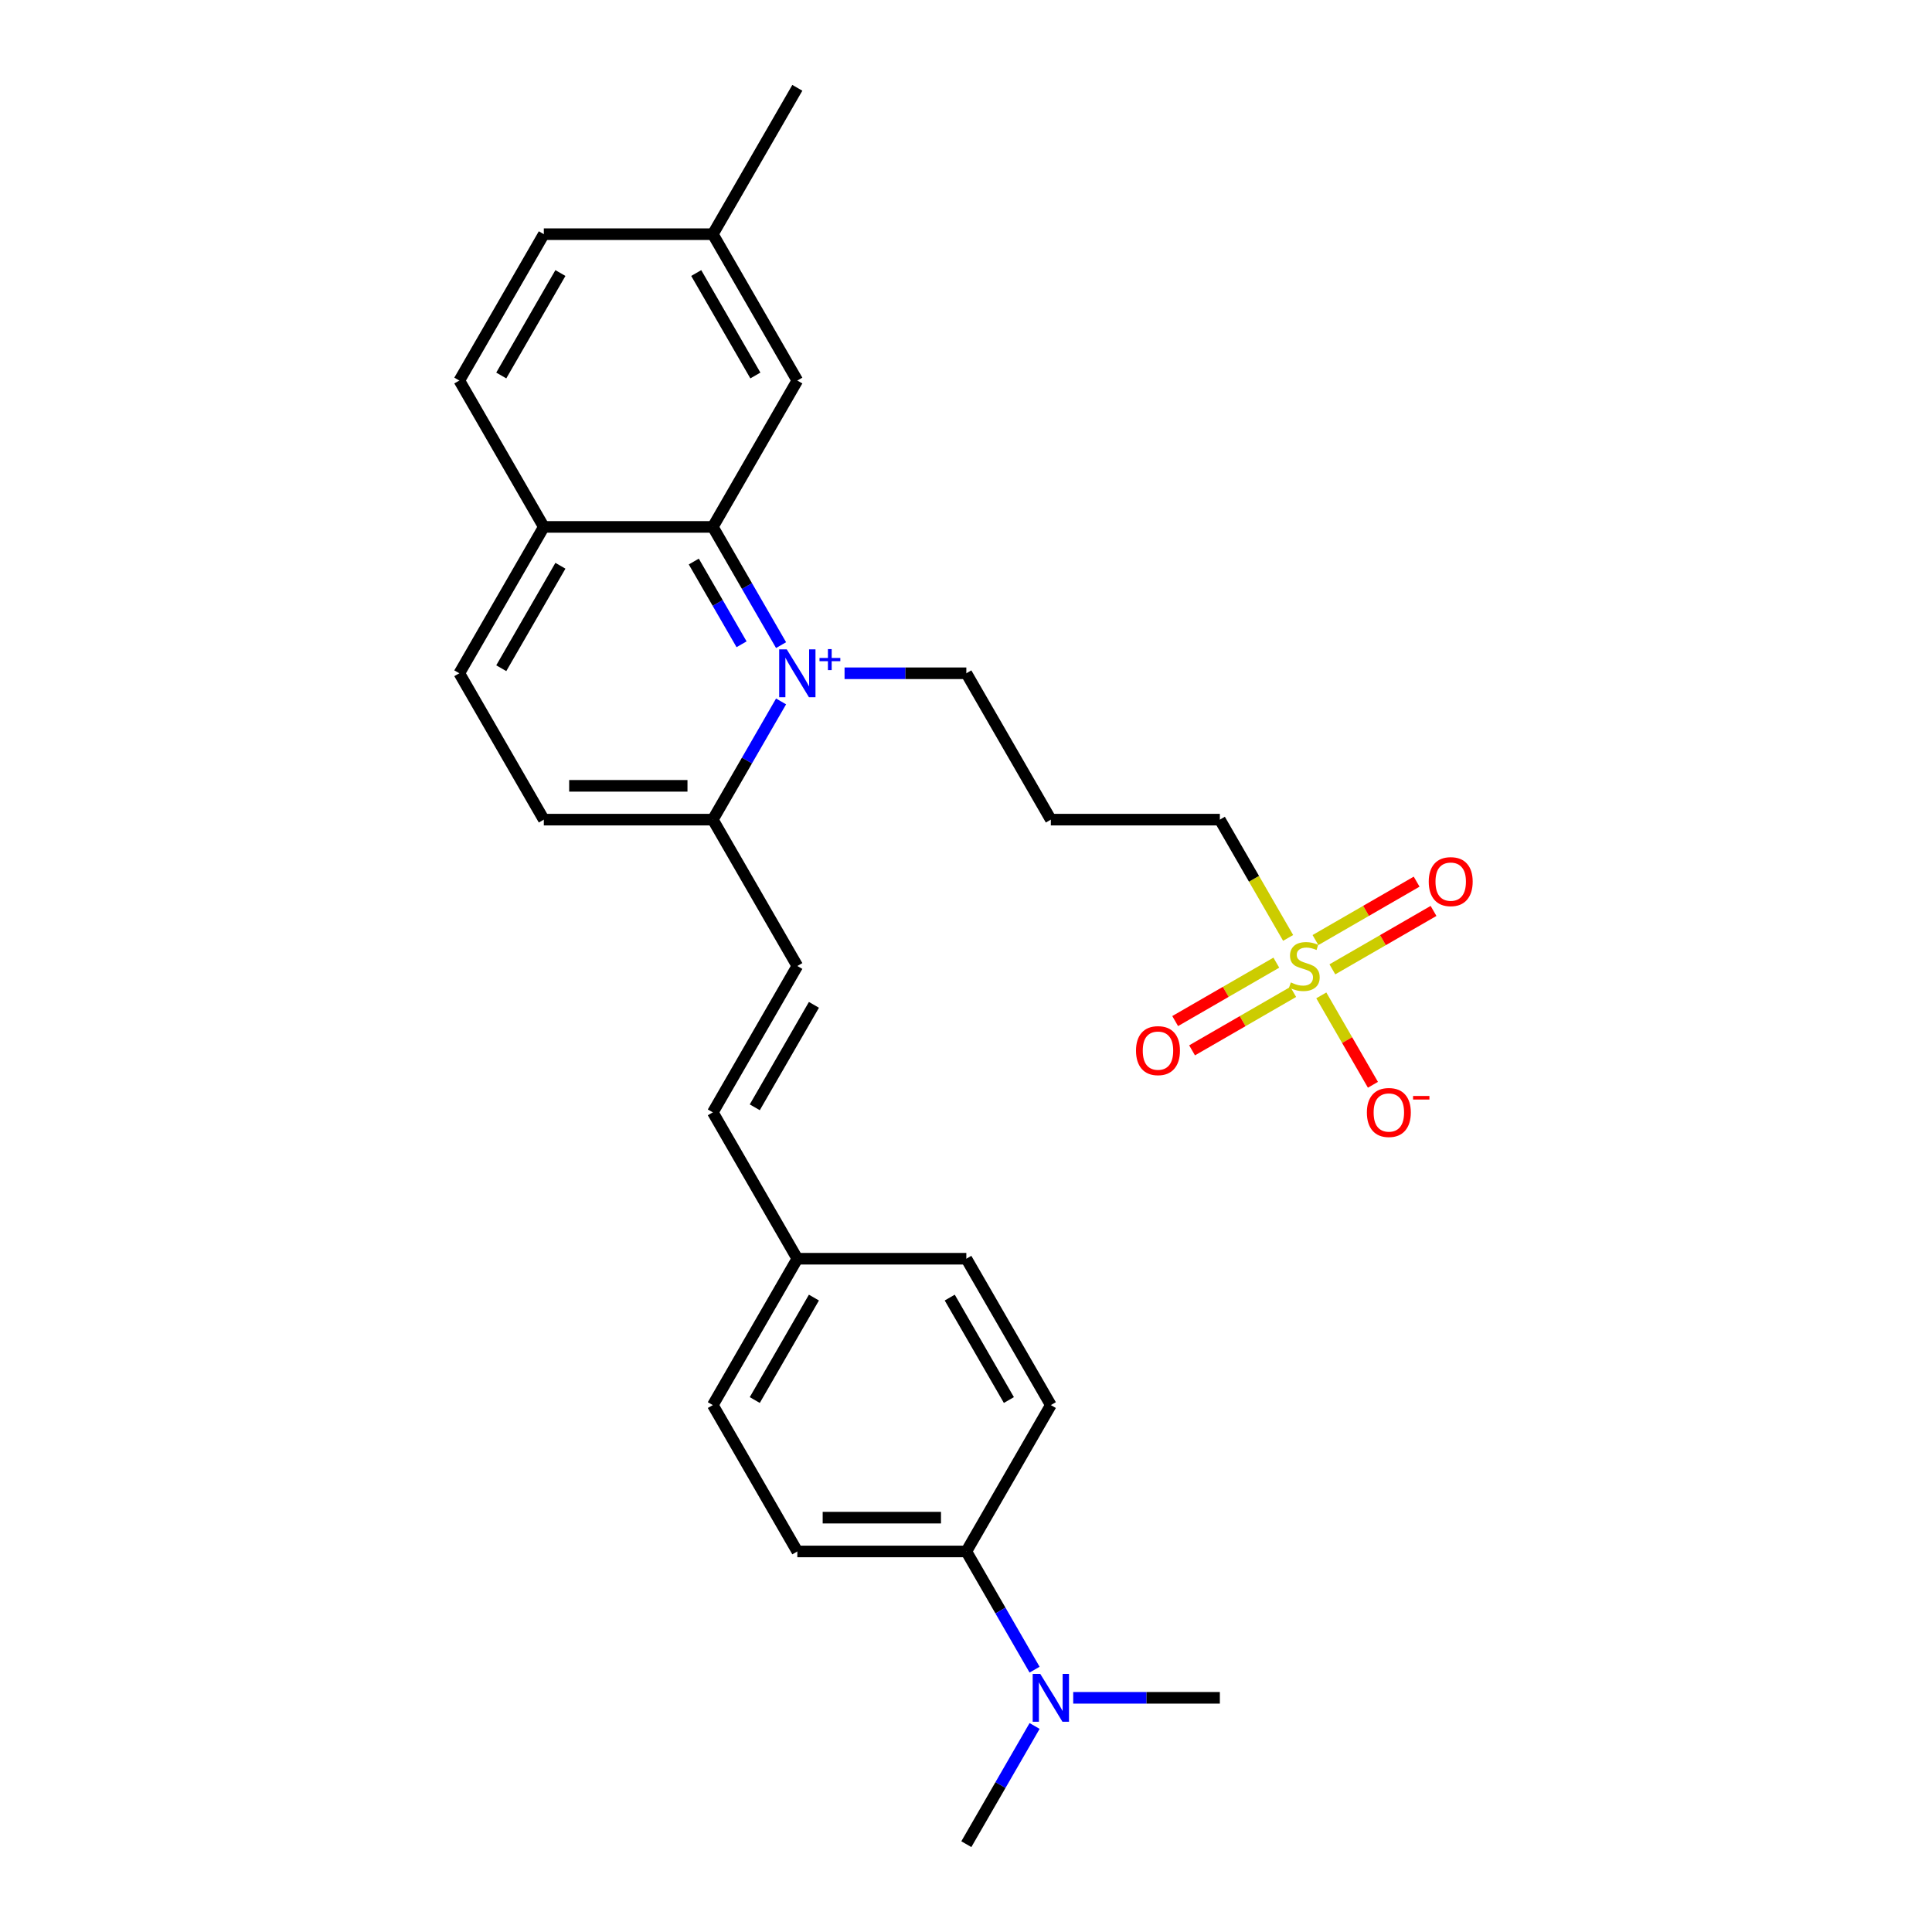 <?xml version='1.0' encoding='iso-8859-1'?>
<svg version='1.1' baseProfile='full'
              xmlns='http://www.w3.org/2000/svg'
                      xmlns:rdkit='http://www.rdkit.org/xml'
                      xmlns:xlink='http://www.w3.org/1999/xlink'
                  xml:space='preserve'
width='1000px' height='1000px' viewBox='0 0 1000 1000'>
<!-- END OF HEADER -->
<rect style='opacity:1.0;fill:#FFFFFF;stroke:none' width='1000' height='1000' x='0' y='0'> </rect>
<path class='bond-1' d='M 404.282,333.911 L 386.62,303.319' style='fill:none;fill-rule:evenodd;stroke:#0000FF;stroke-width:6px;stroke-linecap:butt;stroke-linejoin:miter;stroke-opacity:1' />
<path class='bond-1' d='M 386.62,303.319 L 368.958,272.727' style='fill:none;fill-rule:evenodd;stroke:#000000;stroke-width:6px;stroke-linecap:butt;stroke-linejoin:miter;stroke-opacity:1' />
<path class='bond-1' d='M 383.832,333.481 L 371.469,312.067' style='fill:none;fill-rule:evenodd;stroke:#0000FF;stroke-width:6px;stroke-linecap:butt;stroke-linejoin:miter;stroke-opacity:1' />
<path class='bond-1' d='M 371.469,312.067 L 359.105,290.653' style='fill:none;fill-rule:evenodd;stroke:#000000;stroke-width:6px;stroke-linecap:butt;stroke-linejoin:miter;stroke-opacity:1' />
<path class='bond-2' d='M 404.282,363.059 L 386.62,393.65' style='fill:none;fill-rule:evenodd;stroke:#0000FF;stroke-width:6px;stroke-linecap:butt;stroke-linejoin:miter;stroke-opacity:1' />
<path class='bond-2' d='M 386.62,393.65 L 368.958,424.242' style='fill:none;fill-rule:evenodd;stroke:#000000;stroke-width:6px;stroke-linecap:butt;stroke-linejoin:miter;stroke-opacity:1' />
<path class='bond-12' d='M 437.142,348.485 L 468.658,348.485' style='fill:none;fill-rule:evenodd;stroke:#0000FF;stroke-width:6px;stroke-linecap:butt;stroke-linejoin:miter;stroke-opacity:1' />
<path class='bond-12' d='M 468.658,348.485 L 500.174,348.485' style='fill:none;fill-rule:evenodd;stroke:#000000;stroke-width:6px;stroke-linecap:butt;stroke-linejoin:miter;stroke-opacity:1' />
<path class='bond-0' d='M 666.735,485.461 L 649.062,454.852' style='fill:none;fill-rule:evenodd;stroke:#CCCC00;stroke-width:6px;stroke-linecap:butt;stroke-linejoin:miter;stroke-opacity:1' />
<path class='bond-0' d='M 649.062,454.852 L 631.39,424.242' style='fill:none;fill-rule:evenodd;stroke:#000000;stroke-width:6px;stroke-linecap:butt;stroke-linejoin:miter;stroke-opacity:1' />
<path class='bond-4' d='M 683.906,515.204 L 697.266,538.343' style='fill:none;fill-rule:evenodd;stroke:#CCCC00;stroke-width:6px;stroke-linecap:butt;stroke-linejoin:miter;stroke-opacity:1' />
<path class='bond-4' d='M 697.266,538.343 L 710.626,561.483' style='fill:none;fill-rule:evenodd;stroke:#FF0000;stroke-width:6px;stroke-linecap:butt;stroke-linejoin:miter;stroke-opacity:1' />
<path class='bond-5' d='M 689.632,501.727 L 715.813,486.612' style='fill:none;fill-rule:evenodd;stroke:#CCCC00;stroke-width:6px;stroke-linecap:butt;stroke-linejoin:miter;stroke-opacity:1' />
<path class='bond-5' d='M 715.813,486.612 L 741.993,471.497' style='fill:none;fill-rule:evenodd;stroke:#FF0000;stroke-width:6px;stroke-linecap:butt;stroke-linejoin:miter;stroke-opacity:1' />
<path class='bond-5' d='M 680.884,486.576 L 707.065,471.46' style='fill:none;fill-rule:evenodd;stroke:#CCCC00;stroke-width:6px;stroke-linecap:butt;stroke-linejoin:miter;stroke-opacity:1' />
<path class='bond-5' d='M 707.065,471.46 L 733.246,456.345' style='fill:none;fill-rule:evenodd;stroke:#FF0000;stroke-width:6px;stroke-linecap:butt;stroke-linejoin:miter;stroke-opacity:1' />
<path class='bond-6' d='M 660.625,498.273 L 634.444,513.388' style='fill:none;fill-rule:evenodd;stroke:#CCCC00;stroke-width:6px;stroke-linecap:butt;stroke-linejoin:miter;stroke-opacity:1' />
<path class='bond-6' d='M 634.444,513.388 L 608.264,528.503' style='fill:none;fill-rule:evenodd;stroke:#FF0000;stroke-width:6px;stroke-linecap:butt;stroke-linejoin:miter;stroke-opacity:1' />
<path class='bond-6' d='M 669.372,513.424 L 643.192,528.54' style='fill:none;fill-rule:evenodd;stroke:#CCCC00;stroke-width:6px;stroke-linecap:butt;stroke-linejoin:miter;stroke-opacity:1' />
<path class='bond-6' d='M 643.192,528.54 L 617.011,543.655' style='fill:none;fill-rule:evenodd;stroke:#FF0000;stroke-width:6px;stroke-linecap:butt;stroke-linejoin:miter;stroke-opacity:1' />
<path class='bond-8' d='M 368.958,272.727 L 281.481,272.727' style='fill:none;fill-rule:evenodd;stroke:#000000;stroke-width:6px;stroke-linecap:butt;stroke-linejoin:miter;stroke-opacity:1' />
<path class='bond-9' d='M 368.958,272.727 L 412.697,196.97' style='fill:none;fill-rule:evenodd;stroke:#000000;stroke-width:6px;stroke-linecap:butt;stroke-linejoin:miter;stroke-opacity:1' />
<path class='bond-3' d='M 368.958,424.242 L 412.697,500' style='fill:none;fill-rule:evenodd;stroke:#000000;stroke-width:6px;stroke-linecap:butt;stroke-linejoin:miter;stroke-opacity:1' />
<path class='bond-13' d='M 368.958,424.242 L 281.481,424.242' style='fill:none;fill-rule:evenodd;stroke:#000000;stroke-width:6px;stroke-linecap:butt;stroke-linejoin:miter;stroke-opacity:1' />
<path class='bond-13' d='M 355.836,406.747 L 294.602,406.747' style='fill:none;fill-rule:evenodd;stroke:#000000;stroke-width:6px;stroke-linecap:butt;stroke-linejoin:miter;stroke-opacity:1' />
<path class='bond-7' d='M 412.697,500 L 368.958,575.758' style='fill:none;fill-rule:evenodd;stroke:#000000;stroke-width:6px;stroke-linecap:butt;stroke-linejoin:miter;stroke-opacity:1' />
<path class='bond-7' d='M 421.287,520.111 L 390.67,573.142' style='fill:none;fill-rule:evenodd;stroke:#000000;stroke-width:6px;stroke-linecap:butt;stroke-linejoin:miter;stroke-opacity:1' />
<path class='bond-19' d='M 368.958,575.758 L 412.697,651.515' style='fill:none;fill-rule:evenodd;stroke:#000000;stroke-width:6px;stroke-linecap:butt;stroke-linejoin:miter;stroke-opacity:1' />
<path class='bond-18' d='M 281.481,272.727 L 237.742,196.97' style='fill:none;fill-rule:evenodd;stroke:#000000;stroke-width:6px;stroke-linecap:butt;stroke-linejoin:miter;stroke-opacity:1' />
<path class='bond-28' d='M 281.481,272.727 L 237.742,348.485' style='fill:none;fill-rule:evenodd;stroke:#000000;stroke-width:6px;stroke-linecap:butt;stroke-linejoin:miter;stroke-opacity:1' />
<path class='bond-28' d='M 290.071,292.839 L 259.454,345.869' style='fill:none;fill-rule:evenodd;stroke:#000000;stroke-width:6px;stroke-linecap:butt;stroke-linejoin:miter;stroke-opacity:1' />
<path class='bond-21' d='M 412.697,196.97 L 368.958,121.212' style='fill:none;fill-rule:evenodd;stroke:#000000;stroke-width:6px;stroke-linecap:butt;stroke-linejoin:miter;stroke-opacity:1' />
<path class='bond-21' d='M 390.984,194.354 L 360.367,141.323' style='fill:none;fill-rule:evenodd;stroke:#000000;stroke-width:6px;stroke-linecap:butt;stroke-linejoin:miter;stroke-opacity:1' />
<path class='bond-10' d='M 500.174,803.03 L 412.697,803.03' style='fill:none;fill-rule:evenodd;stroke:#000000;stroke-width:6px;stroke-linecap:butt;stroke-linejoin:miter;stroke-opacity:1' />
<path class='bond-10' d='M 487.052,785.535 L 425.818,785.535' style='fill:none;fill-rule:evenodd;stroke:#000000;stroke-width:6px;stroke-linecap:butt;stroke-linejoin:miter;stroke-opacity:1' />
<path class='bond-11' d='M 500.174,803.03 L 517.836,833.622' style='fill:none;fill-rule:evenodd;stroke:#000000;stroke-width:6px;stroke-linecap:butt;stroke-linejoin:miter;stroke-opacity:1' />
<path class='bond-11' d='M 517.836,833.622 L 535.498,864.214' style='fill:none;fill-rule:evenodd;stroke:#0000FF;stroke-width:6px;stroke-linecap:butt;stroke-linejoin:miter;stroke-opacity:1' />
<path class='bond-30' d='M 500.174,803.03 L 543.913,727.273' style='fill:none;fill-rule:evenodd;stroke:#000000;stroke-width:6px;stroke-linecap:butt;stroke-linejoin:miter;stroke-opacity:1' />
<path class='bond-25' d='M 535.498,893.362 L 517.836,923.954' style='fill:none;fill-rule:evenodd;stroke:#0000FF;stroke-width:6px;stroke-linecap:butt;stroke-linejoin:miter;stroke-opacity:1' />
<path class='bond-25' d='M 517.836,923.954 L 500.174,954.545' style='fill:none;fill-rule:evenodd;stroke:#000000;stroke-width:6px;stroke-linecap:butt;stroke-linejoin:miter;stroke-opacity:1' />
<path class='bond-26' d='M 555.494,878.788 L 593.442,878.788' style='fill:none;fill-rule:evenodd;stroke:#0000FF;stroke-width:6px;stroke-linecap:butt;stroke-linejoin:miter;stroke-opacity:1' />
<path class='bond-26' d='M 593.442,878.788 L 631.39,878.788' style='fill:none;fill-rule:evenodd;stroke:#000000;stroke-width:6px;stroke-linecap:butt;stroke-linejoin:miter;stroke-opacity:1' />
<path class='bond-20' d='M 500.174,348.485 L 543.913,424.242' style='fill:none;fill-rule:evenodd;stroke:#000000;stroke-width:6px;stroke-linecap:butt;stroke-linejoin:miter;stroke-opacity:1' />
<path class='bond-14' d='M 281.481,424.242 L 237.742,348.485' style='fill:none;fill-rule:evenodd;stroke:#000000;stroke-width:6px;stroke-linecap:butt;stroke-linejoin:miter;stroke-opacity:1' />
<path class='bond-15' d='M 631.39,424.242 L 543.913,424.242' style='fill:none;fill-rule:evenodd;stroke:#000000;stroke-width:6px;stroke-linecap:butt;stroke-linejoin:miter;stroke-opacity:1' />
<path class='bond-16' d='M 543.913,727.273 L 500.174,651.515' style='fill:none;fill-rule:evenodd;stroke:#000000;stroke-width:6px;stroke-linecap:butt;stroke-linejoin:miter;stroke-opacity:1' />
<path class='bond-16' d='M 522.2,724.657 L 491.583,671.627' style='fill:none;fill-rule:evenodd;stroke:#000000;stroke-width:6px;stroke-linecap:butt;stroke-linejoin:miter;stroke-opacity:1' />
<path class='bond-17' d='M 412.697,803.03 L 368.958,727.273' style='fill:none;fill-rule:evenodd;stroke:#000000;stroke-width:6px;stroke-linecap:butt;stroke-linejoin:miter;stroke-opacity:1' />
<path class='bond-29' d='M 237.742,196.97 L 281.481,121.212' style='fill:none;fill-rule:evenodd;stroke:#000000;stroke-width:6px;stroke-linecap:butt;stroke-linejoin:miter;stroke-opacity:1' />
<path class='bond-29' d='M 259.454,194.354 L 290.071,141.323' style='fill:none;fill-rule:evenodd;stroke:#000000;stroke-width:6px;stroke-linecap:butt;stroke-linejoin:miter;stroke-opacity:1' />
<path class='bond-22' d='M 412.697,651.515 L 500.174,651.515' style='fill:none;fill-rule:evenodd;stroke:#000000;stroke-width:6px;stroke-linecap:butt;stroke-linejoin:miter;stroke-opacity:1' />
<path class='bond-23' d='M 412.697,651.515 L 368.958,727.273' style='fill:none;fill-rule:evenodd;stroke:#000000;stroke-width:6px;stroke-linecap:butt;stroke-linejoin:miter;stroke-opacity:1' />
<path class='bond-23' d='M 421.287,671.627 L 390.67,724.657' style='fill:none;fill-rule:evenodd;stroke:#000000;stroke-width:6px;stroke-linecap:butt;stroke-linejoin:miter;stroke-opacity:1' />
<path class='bond-24' d='M 368.958,121.212 L 281.481,121.212' style='fill:none;fill-rule:evenodd;stroke:#000000;stroke-width:6px;stroke-linecap:butt;stroke-linejoin:miter;stroke-opacity:1' />
<path class='bond-27' d='M 368.958,121.212 L 412.697,45.455' style='fill:none;fill-rule:evenodd;stroke:#000000;stroke-width:6px;stroke-linecap:butt;stroke-linejoin:miter;stroke-opacity:1' />
<path  class='atom-0' d='M 407.22 336.098
L 415.338 349.22
Q 416.143 350.514, 417.438 352.859
Q 418.732 355.203, 418.802 355.343
L 418.802 336.098
L 422.092 336.098
L 422.092 360.872
L 418.697 360.872
L 409.985 346.525
Q 408.97 344.846, 407.885 342.921
Q 406.836 340.997, 406.521 340.402
L 406.521 360.872
L 403.301 360.872
L 403.301 336.098
L 407.22 336.098
' fill='#0000FF'/>
<path  class='atom-0' d='M 424.17 340.564
L 428.535 340.564
L 428.535 335.968
L 430.475 335.968
L 430.475 340.564
L 434.955 340.564
L 434.955 342.226
L 430.475 342.226
L 430.475 346.845
L 428.535 346.845
L 428.535 342.226
L 424.17 342.226
L 424.17 340.564
' fill='#0000FF'/>
<path  class='atom-1' d='M 668.13 508.503
Q 668.41 508.608, 669.565 509.098
Q 670.72 509.588, 671.979 509.902
Q 673.274 510.182, 674.534 510.182
Q 676.878 510.182, 678.243 509.063
Q 679.607 507.908, 679.607 505.913
Q 679.607 504.549, 678.907 503.709
Q 678.243 502.869, 677.193 502.414
Q 676.143 501.959, 674.394 501.435
Q 672.189 500.77, 670.86 500.14
Q 669.565 499.51, 668.62 498.18
Q 667.71 496.851, 667.71 494.611
Q 667.71 491.497, 669.81 489.573
Q 671.944 487.648, 676.143 487.648
Q 679.012 487.648, 682.267 489.013
L 681.462 491.707
Q 678.488 490.482, 676.248 490.482
Q 673.834 490.482, 672.504 491.497
Q 671.174 492.477, 671.209 494.192
Q 671.209 495.521, 671.874 496.326
Q 672.574 497.131, 673.554 497.586
Q 674.569 498.041, 676.248 498.565
Q 678.488 499.265, 679.817 499.965
Q 681.147 500.665, 682.092 502.099
Q 683.071 503.499, 683.071 505.913
Q 683.071 509.343, 680.762 511.197
Q 678.488 513.017, 674.674 513.017
Q 672.469 513.017, 670.79 512.527
Q 669.145 512.072, 667.186 511.267
L 668.13 508.503
' fill='#CCCC00'/>
<path  class='atom-5' d='M 707.495 575.828
Q 707.495 569.879, 710.434 566.555
Q 713.374 563.231, 718.867 563.231
Q 724.361 563.231, 727.3 566.555
Q 730.239 569.879, 730.239 575.828
Q 730.239 581.846, 727.265 585.275
Q 724.291 588.669, 718.867 588.669
Q 713.409 588.669, 710.434 585.275
Q 707.495 581.881, 707.495 575.828
M 718.867 585.87
Q 722.646 585.87, 724.676 583.351
Q 726.74 580.796, 726.74 575.828
Q 726.74 570.964, 724.676 568.514
Q 722.646 566.03, 718.867 566.03
Q 715.088 566.03, 713.024 568.479
Q 710.994 570.929, 710.994 575.828
Q 710.994 580.831, 713.024 583.351
Q 715.088 585.87, 718.867 585.87
' fill='#FF0000'/>
<path  class='atom-5' d='M 731.394 567.274
L 739.869 567.274
L 739.869 569.122
L 731.394 569.122
L 731.394 567.274
' fill='#FF0000'/>
<path  class='atom-6' d='M 739.514 456.331
Q 739.514 450.383, 742.453 447.059
Q 745.392 443.735, 750.886 443.735
Q 756.38 443.735, 759.319 447.059
Q 762.258 450.383, 762.258 456.331
Q 762.258 462.35, 759.284 465.779
Q 756.31 469.173, 750.886 469.173
Q 745.427 469.173, 742.453 465.779
Q 739.514 462.385, 739.514 456.331
M 750.886 466.374
Q 754.665 466.374, 756.695 463.854
Q 758.759 461.3, 758.759 456.331
Q 758.759 451.468, 756.695 449.018
Q 754.665 446.534, 750.886 446.534
Q 747.107 446.534, 745.043 448.983
Q 743.013 451.433, 743.013 456.331
Q 743.013 461.335, 745.043 463.854
Q 747.107 466.374, 750.886 466.374
' fill='#FF0000'/>
<path  class='atom-7' d='M 587.999 543.809
Q 587.999 537.86, 590.938 534.536
Q 593.877 531.212, 599.371 531.212
Q 604.864 531.212, 607.804 534.536
Q 610.743 537.86, 610.743 543.809
Q 610.743 549.827, 607.769 553.256
Q 604.794 556.65, 599.371 556.65
Q 593.912 556.65, 590.938 553.256
Q 587.999 549.862, 587.999 543.809
M 599.371 553.851
Q 603.15 553.851, 605.179 551.332
Q 607.244 548.777, 607.244 543.809
Q 607.244 538.945, 605.179 536.496
Q 603.15 534.011, 599.371 534.011
Q 595.592 534.011, 593.527 536.461
Q 591.498 538.91, 591.498 543.809
Q 591.498 548.812, 593.527 551.332
Q 595.592 553.851, 599.371 553.851
' fill='#FF0000'/>
<path  class='atom-12' d='M 538.436 866.401
L 546.554 879.523
Q 547.359 880.817, 548.654 883.162
Q 549.948 885.506, 550.018 885.646
L 550.018 866.401
L 553.308 866.401
L 553.308 891.175
L 549.913 891.175
L 541.201 876.828
Q 540.186 875.149, 539.101 873.224
Q 538.052 871.3, 537.737 870.705
L 537.737 891.175
L 534.517 891.175
L 534.517 866.401
L 538.436 866.401
' fill='#0000FF'/>
</svg>
